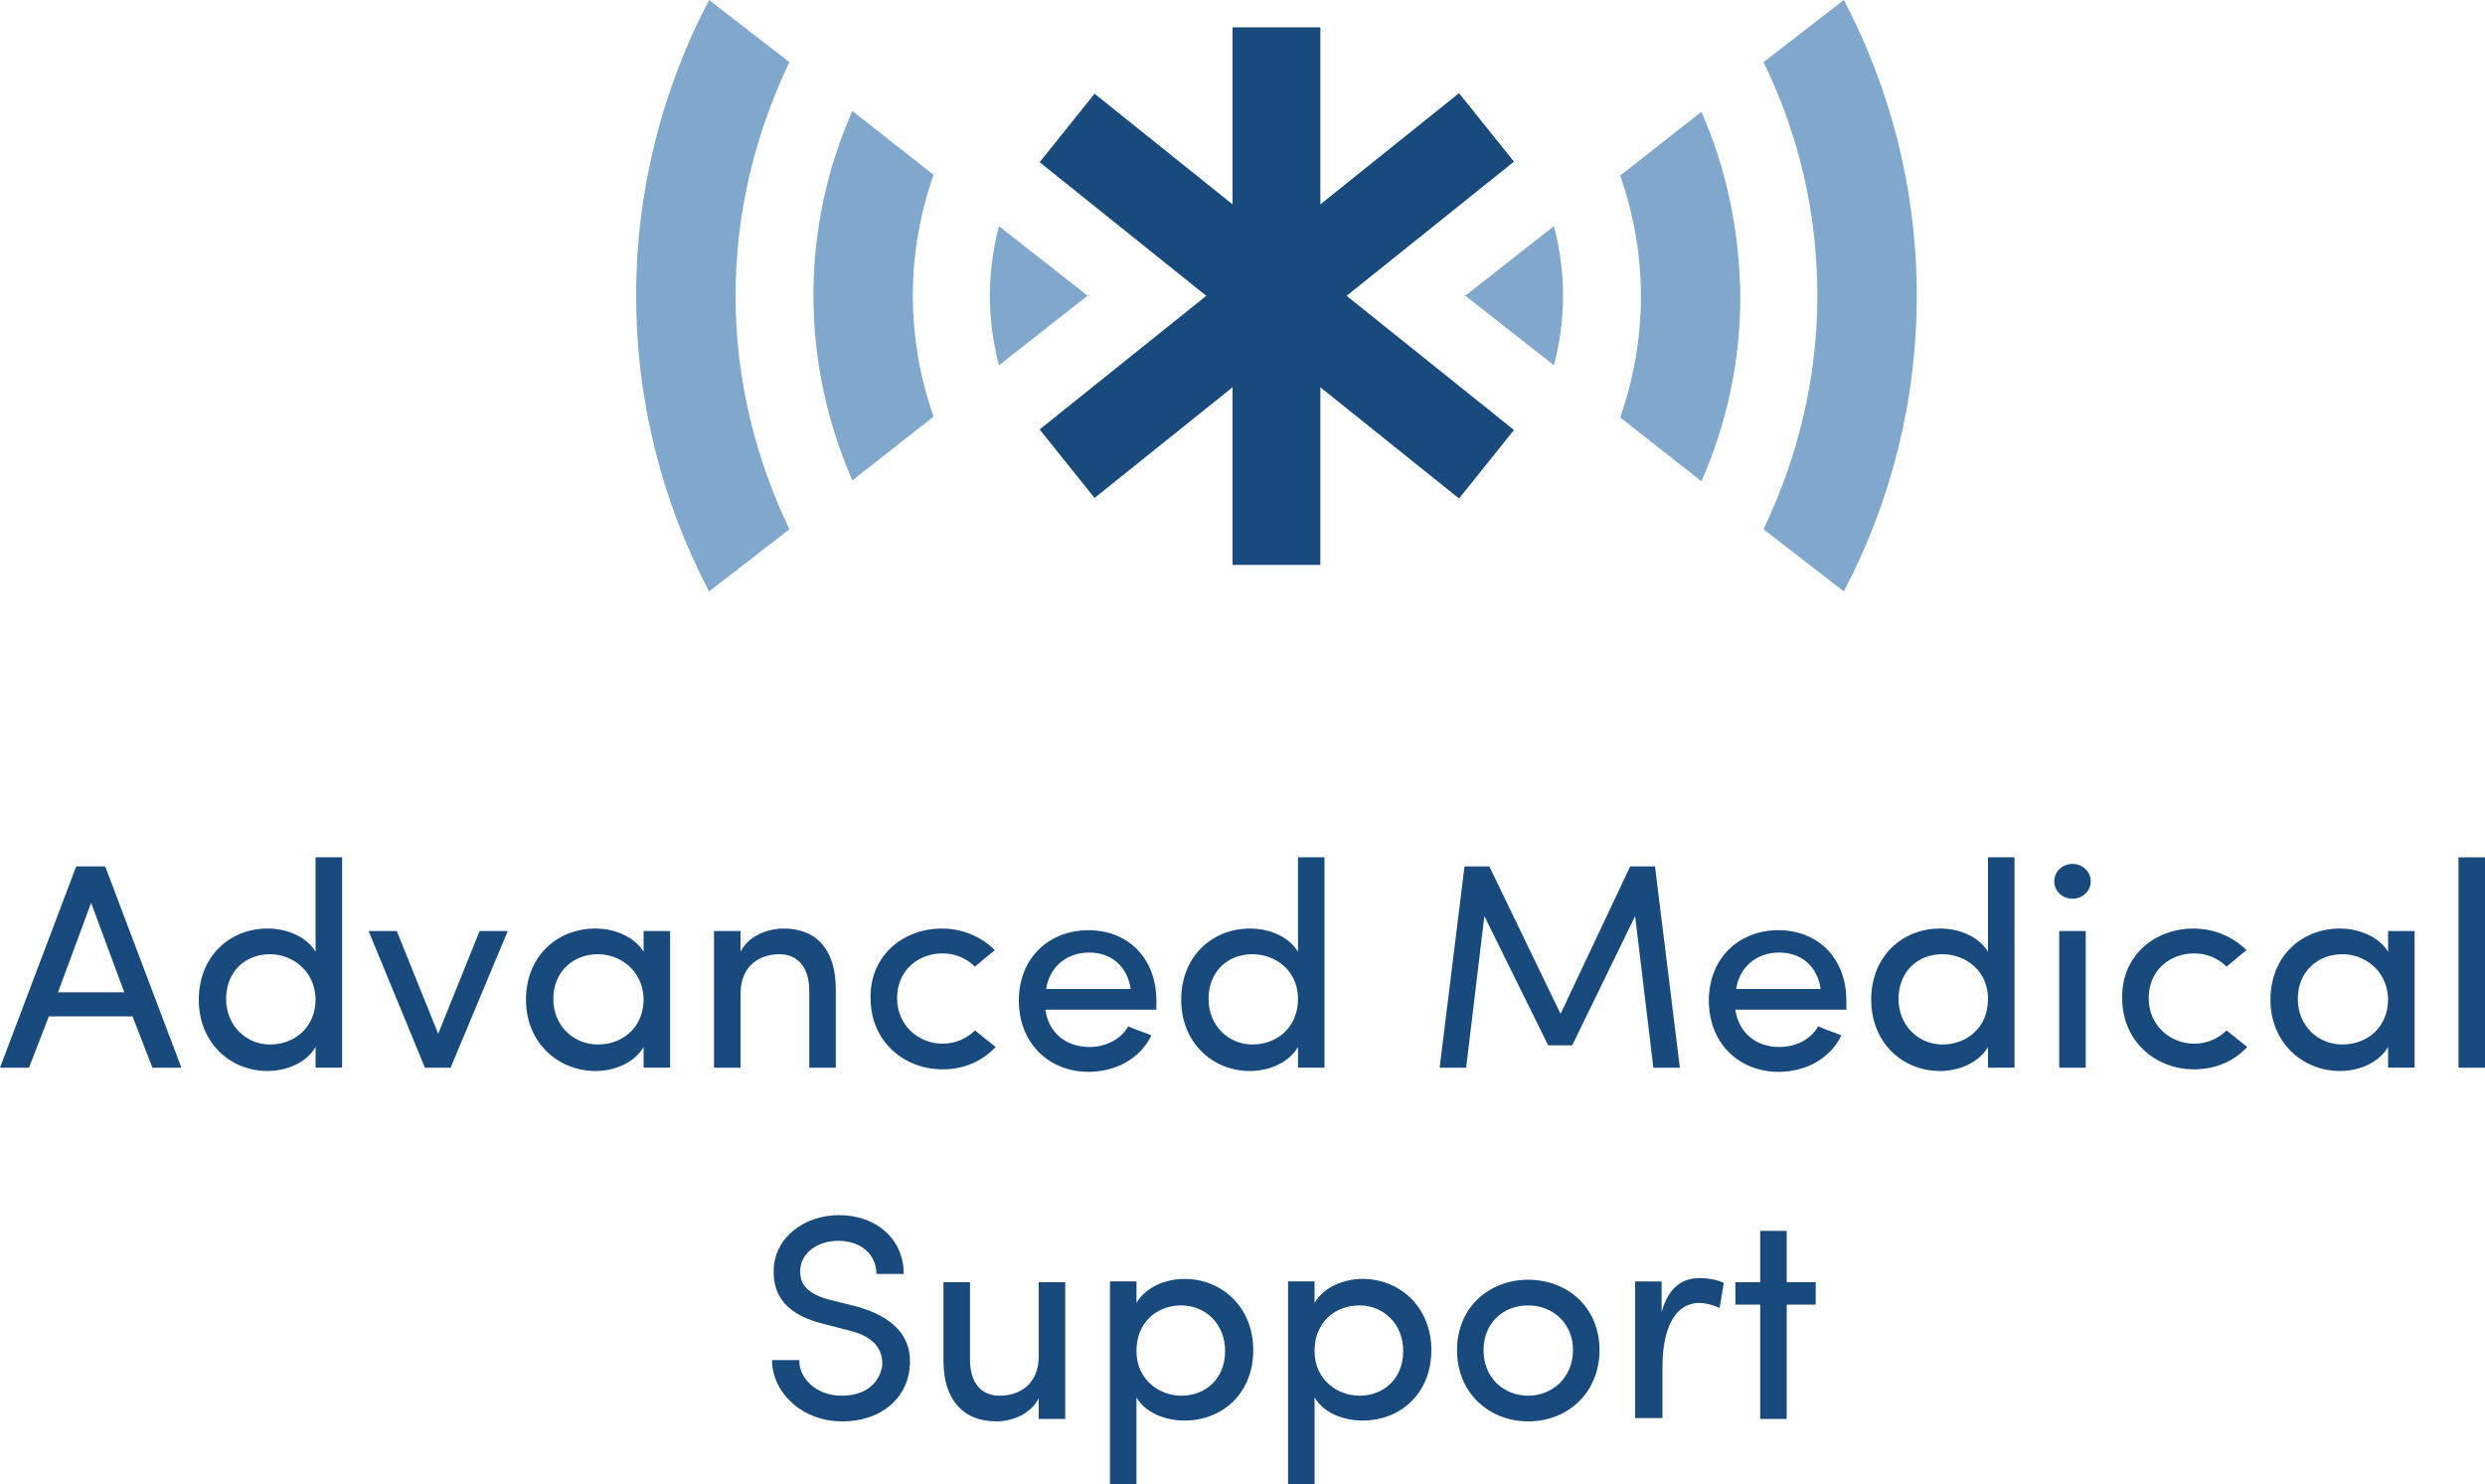 <svg id="Layer_1" xmlns="http://www.w3.org/2000/svg" width="300" height="179.2" viewBox="0 0 300 179.2"><style>.st0{fill:#184a7d}.st1{fill:#80a7cc}</style><path class="st0" d="M5.9 122.7l-2.4 6.2H0l9.2-24.3h3.5l9.2 24.3h-3.5l-2.4-6.2H5.9zm9.1-2.9L11 109l-4 10.8h8zM38.1 126.4c-1.1 1.9-3.5 2.9-5.8 2.9-4.5 0-8.3-3.4-8.3-8.6 0-5.3 3.8-8.6 8.3-8.6 2.4 0 4.7 1 5.8 2.8v-11.4h3.2v25.4h-3.2v-2.5zm-5.5-11.2c-3 0-5.3 2.1-5.3 5.4 0 3.2 2.4 5.5 5.3 5.5s5.5-2 5.5-5.5c-.1-3.5-2.9-5.4-5.5-5.4zM47.9 112.4l5 12.4 5-12.4h3.4l-6.9 16.5h-3.1l-6.8-16.5h3.4zM77.7 126.4c-1.1 1.9-3.5 2.9-5.8 2.9-4.5 0-8.4-3.4-8.4-8.6 0-5.3 3.8-8.6 8.4-8.6 2.3 0 4.7 1 5.8 2.8v-2.5h3.2v16.5h-3.2v-2.5zm-5.5-11.2c-3 0-5.4 2.1-5.4 5.4 0 3.2 2.4 5.5 5.4 5.5 2.9 0 5.5-2 5.5-5.5-.1-3.5-2.9-5.4-5.5-5.4zM89.4 128.9h-3.2v-16.5h3.2v2.5c1-2 3.4-2.8 5.2-2.8 4.1 0 6.3 2.7 6.3 7.3v9.5h-3.2v-9.3c0-2.8-1.4-4.4-3.6-4.4-2.3 0-4.7 1.3-4.7 4.8v8.9zM113.7 112.1c2.5 0 4.8 1 6.4 2.6l-2.4 2c-1-1-2.4-1.6-3.9-1.6-3 0-5.5 2.1-5.5 5.4s2.6 5.5 5.5 5.5c1.5 0 2.9-.6 3.9-1.6l2.5 2c-1.6 1.7-3.8 2.7-6.4 2.7-4.7 0-8.7-3.4-8.7-8.6-.1-5.1 3.9-8.4 8.6-8.4zM139.6 121.9h-13.4c.4 2.8 2.5 4.5 5.3 4.5 2 0 3.8-.9 4.7-2.5.8.4 1.9.7 2.8 1.1-1.4 2.9-4.4 4.4-7.6 4.4-4.7 0-8.4-3.4-8.4-8.6 0-5.2 3.7-8.5 8.4-8.5s8.2 3.3 8.2 8.5v1.1zm-3.1-2.5c-.4-2.8-2.4-4.4-5-4.4-2.7 0-4.8 1.7-5.2 4.4h10.2zM156.7 126.4c-1.1 1.9-3.5 2.9-5.8 2.9-4.5 0-8.3-3.4-8.3-8.6 0-5.3 3.8-8.6 8.3-8.6 2.4 0 4.7 1 5.8 2.8v-11.4h3.2v25.4h-3.2v-2.5zm-5.5-11.2c-3 0-5.3 2.1-5.3 5.4 0 3.2 2.4 5.5 5.3 5.5s5.5-2 5.5-5.5-2.8-5.4-5.5-5.4zM196.8 104.6h3l3 24.3h-3.2l-2.2-18.3-7.6 15.6h-2.9l-7.7-15.6-2.2 18.3h-3.2l3-24.3h3l8.6 17.8 8.4-17.8zM222.9 121.9h-13.4c.4 2.8 2.5 4.5 5.3 4.5 2 0 3.8-.9 4.7-2.5.8.4 1.9.7 2.8 1.1-1.4 2.9-4.4 4.4-7.6 4.4-4.7 0-8.4-3.4-8.4-8.6 0-5.2 3.7-8.5 8.4-8.5s8.2 3.3 8.2 8.5v1.1zm-3.1-2.5c-.4-2.8-2.4-4.4-5-4.4-2.7 0-4.8 1.7-5.2 4.4h10.2zM240 126.4c-1.1 1.9-3.5 2.9-5.8 2.9-4.5 0-8.3-3.4-8.3-8.6 0-5.3 3.8-8.6 8.3-8.6 2.4 0 4.7 1 5.8 2.8v-11.4h3.2v25.4H240v-2.5zm-5.5-11.2c-3 0-5.3 2.1-5.3 5.4 0 3.2 2.4 5.5 5.3 5.5s5.5-2 5.5-5.5-2.8-5.4-5.5-5.4zM250.2 104.3c1.2 0 2.2.9 2.2 2.1s-1 2.1-2.2 2.1c-1.2 0-2.2-.9-2.2-2.1s1-2.1 2.2-2.1zm1.6 8.1h-3.2v16.5h3.2v-16.5zM264.8 112.1c2.5 0 4.8 1 6.4 2.6l-2.4 2c-1-1-2.4-1.6-3.9-1.6-3 0-5.5 2.1-5.5 5.4s2.6 5.5 5.5 5.5c1.5 0 2.9-.6 3.9-1.6l2.5 2c-1.6 1.7-3.8 2.7-6.4 2.7-4.7 0-8.7-3.4-8.7-8.6-.1-5.1 3.9-8.4 8.6-8.4zM288.3 126.4c-1.1 1.9-3.5 2.9-5.8 2.9-4.5 0-8.4-3.4-8.4-8.6 0-5.3 3.8-8.6 8.4-8.6 2.3 0 4.7 1 5.8 2.8v-2.5h3.2v16.5h-3.2v-2.5zm-5.5-11.2c-3 0-5.4 2.1-5.4 5.4 0 3.2 2.4 5.5 5.4 5.5 2.9 0 5.5-2 5.5-5.5-.1-3.5-2.9-5.4-5.5-5.4zM300 103.5v25.4h-3.2v-25.4h3.2zM101.6 168.5c3.1 0 4.6-1.7 4.9-3.6.2-2.6-1.9-3.8-4.1-4.3l-3.1-.8c-5.2-1.3-5.9-4.2-5.9-6.3 0-4.1 3.7-6.8 7.9-6.8 4.4 0 7.8 2.8 7.8 7.1h-3.3c0-2.4-1.9-4-4.6-4-2.4 0-4.6 1.4-4.6 3.7 0 1.1.4 2.6 3.5 3.4l3.2.8c4.5 1.2 7 3.7 6.5 7.6-.4 3.5-3.4 6.3-8.1 6.3-5 0-8.5-3.6-8.5-7.4h3.3c-.1 2.1 2 4.3 5.1 4.3zM125.4 154.8h3.2v16.5h-3.2v-2.5c-1 2-3.3 2.8-5.1 2.8-4.1 0-6.4-2.7-6.4-7.3v-9.5h3.2v9.3c0 2.8 1.3 4.4 3.6 4.4s4.7-1.3 4.7-4.8v-8.9zM137.2 157.3c1.1-1.9 3.5-2.9 5.8-2.9 4.5 0 8.3 3.4 8.3 8.6 0 5.2-3.7 8.5-8.3 8.5-2.3 0-4.7-.9-5.8-2.8v10.5H134v-24.5h3.2v2.6zm5.4 11.2c3 0 5.3-2.1 5.3-5.4 0-3.3-2.4-5.5-5.3-5.5s-5.4 2-5.4 5.5 2.8 5.4 5.4 5.4zM158.7 157.3c1.1-1.9 3.5-2.9 5.8-2.9 4.5 0 8.3 3.4 8.3 8.6 0 5.2-3.7 8.5-8.3 8.5-2.3 0-4.7-.9-5.8-2.8v10.5h-3.2v-24.5h3.2v2.6zm5.4 11.2c3 0 5.3-2.1 5.3-5.4 0-3.3-2.4-5.5-5.3-5.5s-5.4 2-5.4 5.5 2.8 5.4 5.4 5.4zM175.9 163c0-5.2 3.9-8.5 8.6-8.5 4.7 0 8.6 3.3 8.6 8.5s-3.9 8.6-8.6 8.6c-4.7 0-8.6-3.4-8.6-8.6zm14 0c0-3.3-2.5-5.4-5.4-5.4-3 0-5.4 2.1-5.4 5.4 0 3.4 2.5 5.5 5.4 5.5 2.9 0 5.4-2.2 5.4-5.5zM200.6 171.2h-3.2v-16.5h3.2v3.7c.8-2.9 2.4-4.1 4.6-4.1 1.2 0 2.4.3 2.9.6l-.5 3c-.9-.4-1.8-.6-2.4-.6-3.2 0-4.5 3.4-4.5 7.8v6.1zM219.2 154.8v2.7h-3.5v13.8h-3.2v-13.8h-3v-2.7h3v-6.2h3.2v6.2h3.5z"/><g><path class="st1" d="M120.6 27.3c-.7 2.7-1.1 5.5-1.1 8.4s.4 5.7 1.1 8.4l10.7-8.4-10.7-8.4zM187.6 27.3l-10.7 8.4 10.7 8.4c.7-2.7 1.1-5.5 1.1-8.4s-.4-5.7-1.1-8.4zM205.4 13.5l-9.8 7.7c1.6 4.6 2.5 9.5 2.5 14.6s-.9 10-2.5 14.6l9.8 7.7c3-6.8 4.7-14.3 4.7-22.3-.1-8-1.7-15.5-4.7-22.3zM112.7 21.1l-9.8-7.7c-3 6.8-4.7 14.3-4.7 22.3 0 7.9 1.7 15.4 4.7 22.3l9.8-7.7c-1.6-4.6-2.5-9.5-2.5-14.6s.9-10 2.5-14.6zM88.8 35.7c0-10.1 2.4-19.6 6.5-28.2L85.6 0c-5.6 10.7-8.8 22.8-8.8 35.7s3.2 25 8.8 35.7l9.7-7.5c-4.1-8.6-6.5-18.1-6.5-28.2zM219.4 35.7c0 10.1-2.4 19.6-6.5 28.2l9.7 7.5c5.6-10.7 8.8-22.8 8.8-35.7s-3.2-25-8.8-35.7l-9.7 7.5c4.2 8.6 6.5 18.1 6.5 28.2zM131.5 35.8v-.1-.1l-.1.1.1.1zM176.8 35.6v.2l.1-.1-.1-.1z"/></g><g><path class="st0" d="M148.8 3.3h10.6v64.9h-10.6z"/></g><g><path transform="rotate(-51.276 154.119 35.705)" class="st0" d="M148.8 3.3h10.6v64.9h-10.6z"/></g><g><path transform="rotate(-38.724 154.118 35.704)" class="st0" d="M121.7 30.4h64.9V41h-64.9z"/></g></svg>